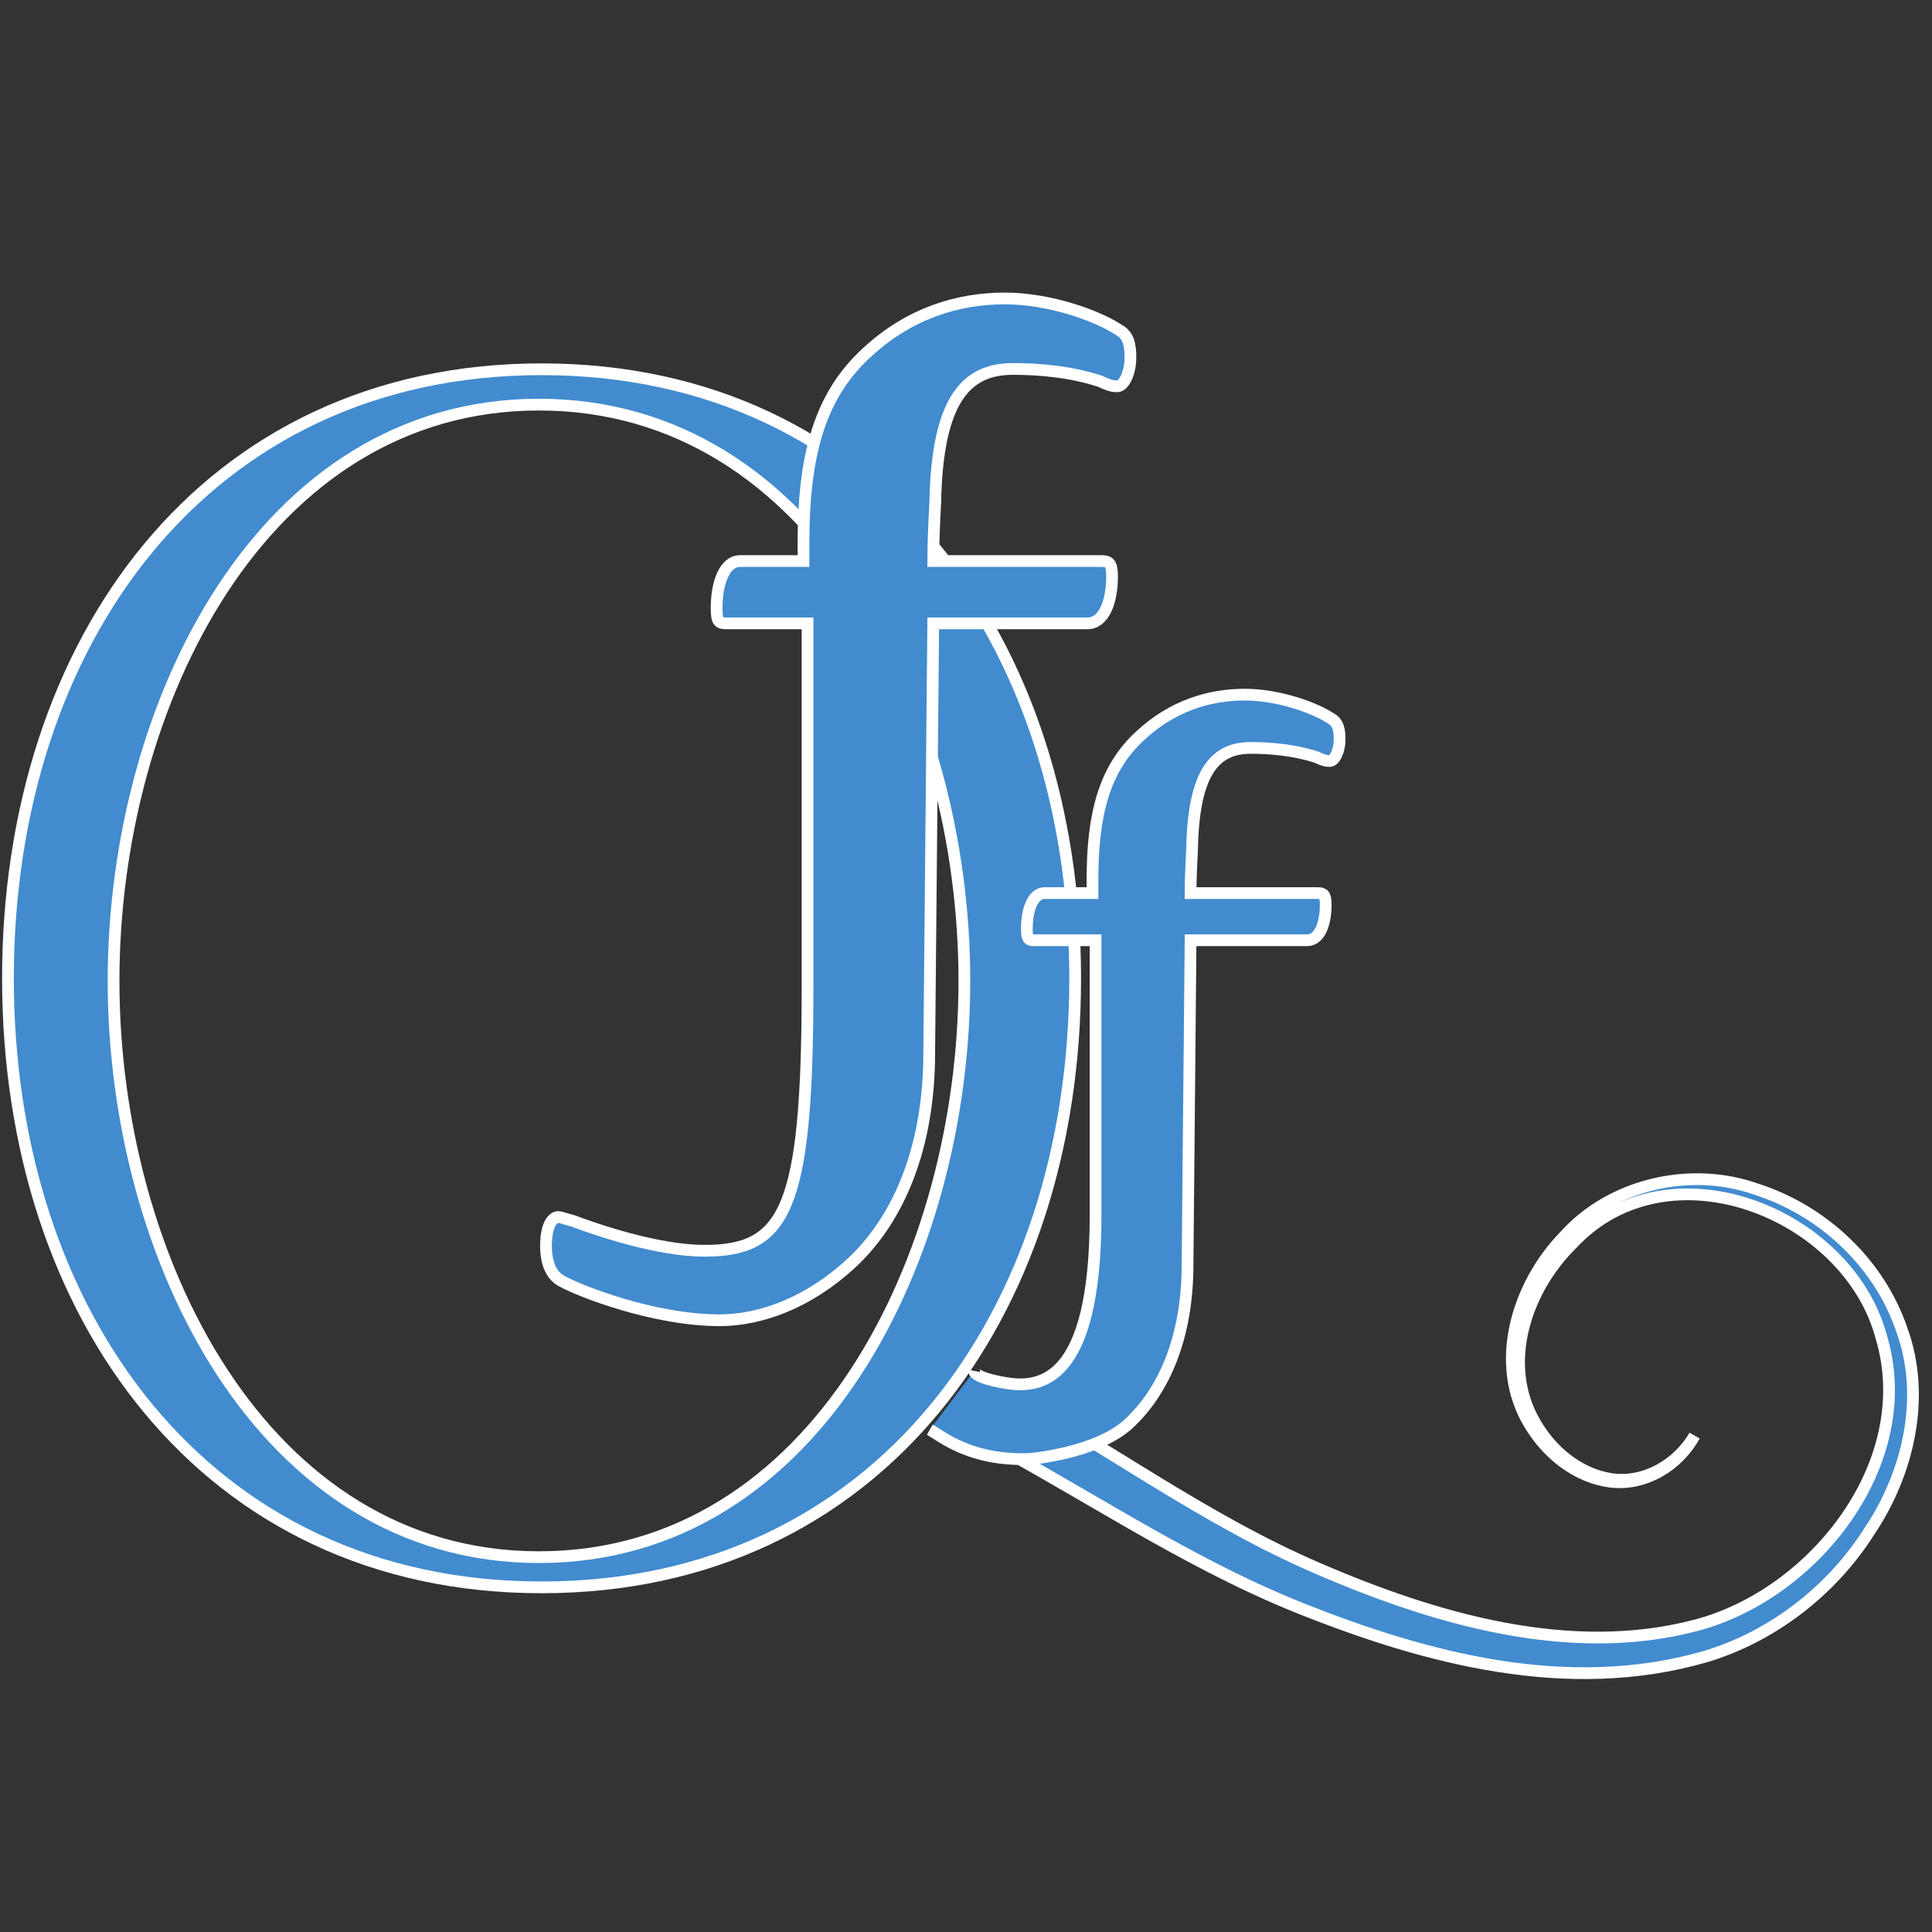 <svg xmlns="http://www.w3.org/2000/svg" version="1.1" xmlns:xlink="http://www.w3.org/1999/xlink" xmlns:svgjs="http://svgjs.dev/svgjs" width="250" height="250"><rect width="100%" height="100%" fill="#333333" stroke="none"/><svg xmlns="http://www.w3.org/2000/svg" xmlns:xlink="http://www.w3.org/1999/xlink" width="250" zoomAndPan="magnify" viewBox="0 0 187.5 187.5" height="250" preserveAspectRatio="xMidYMid meet" version="1.0"><defs><clipPath id="SvgjsClipPath1013"><path d="M 0.105 29.012 L 111 29.012 L 111 160.562 L 0.105 160.562 Z M 0.105 29.012 " clip-rule="nonzero"></path></clipPath><clipPath id="SvgjsClipPath1012"><path d="M 86.707 107.824 L 186.625 107.824 L 186.625 162.961 L 86.707 162.961 Z M 86.707 107.824 " clip-rule="nonzero"></path></clipPath><clipPath id="SvgjsClipPath1011"><path d="M 46.547 23.984 L 116.43 23.984 L 116.43 134.59 L 46.547 134.59 Z M 46.547 23.984 " clip-rule="nonzero"></path></clipPath></defs><path fill="#428bcf" d="M 52.391 38.934 C 25.504 38.934 11.039 68.094 11.039 95.012 C 11.039 121.93 25.504 151.09 52.391 151.09 C 79.281 151.09 93.746 121.93 93.746 95.012 C 93.746 68.094 79.281 38.934 52.391 38.934 Z M 104.516 94.758 C 104.516 127.492 85.344 154.027 52.645 154.027 C 19.949 154.027 0.773 127.492 0.773 94.758 C 0.773 62.027 19.949 35.492 52.645 35.492 C 85.344 35.492 104.516 62.027 104.516 94.758 " fill-opacity="1" fill-rule="nonzero"></path><g clip-path="url(#6118a20b9d)"><path stroke-linecap="butt" transform="matrix(0.038, 0, 0, -0.038, 0.203, 162.951)" fill="none" stroke-linejoin="miter" d="M 1371.105 3254.795 C 664.721 3254.795 284.691 2489.495 284.691 1783.041 C 284.691 1076.587 664.721 311.287 1371.105 311.287 C 2077.591 311.287 2457.62 1076.587 2457.62 1783.041 C 2457.62 2489.495 2077.591 3254.795 1371.105 3254.795 Z M 2740.564 1789.705 C 2740.564 930.601 2236.869 234.193 1377.775 234.193 C 518.784 234.193 14.987 930.601 14.987 1789.705 C 14.987 2648.706 518.784 3345.114 1377.775 3345.114 C 2236.869 3345.114 2740.564 2648.706 2740.564 1789.705 Z M 2740.564 1789.705 " stroke="#ffffff" stroke-width="30" stroke-opacity="1" stroke-miterlimit="4"></path></g><path fill="#428bcf" d="M 95.965 133.902 L 93.215 138.383 C 104.188 143.953 114.5 151.289 126.441 156.078 C 138.594 160.918 152.332 164.629 165.719 160.785 C 172.309 158.832 178.094 154.305 181.715 148.578 C 185.473 143 187.273 135.52 184.867 128.941 C 182.637 122.395 177.125 117.32 170.695 115.27 C 164.277 113.008 156.598 114.805 152.074 119.855 C 147.516 124.539 145.082 132.285 148.73 138.219 C 150.43 141.039 153.27 143.336 156.586 143.75 C 159.941 144.148 163.16 142.133 164.727 139.27 C 163.078 142.094 159.844 143.961 156.621 143.488 C 153.422 143 150.746 140.703 149.191 137.957 C 145.867 132.176 148.375 124.969 152.836 120.59 C 162.172 110.527 179.617 117.586 182.859 129.605 C 186.551 141.758 176.43 154.711 164.816 157.734 C 152.684 160.914 139.656 157.188 128.098 152.18 C 116.969 147.398 107 139.934 95.965 133.902 " fill-opacity="1" fill-rule="nonzero"></path><g clip-path="url(#245721832b)"><path stroke-linecap="butt" transform="matrix(0.038, 0, 0, -0.038, 0.203, 162.951)" fill="none" stroke-linejoin="miter" d="M 2515.913 762.368 L 2443.663 644.78 C 2731.943 498.588 3002.879 306.059 3316.611 180.371 C 3635.885 53.351 3996.825 -44.041 4348.529 56.837 C 4521.764 108.096 4673.653 226.915 4768.788 377.207 C 4867.516 523.603 4914.827 719.926 4851.609 892.566 C 4793.008 1064.387 4648.201 1197.559 4479.277 1251.381 C 4310.66 1310.739 4108.894 1263.58 3990.052 1131.024 C 3870.286 1008.105 3806.349 804.811 3902.203 649.085 C 3946.846 575.067 4021.456 514.786 4108.587 503.919 C 4196.743 493.462 4281.308 546.362 4322.462 621.508 C 4279.153 547.387 4194.178 498.383 4109.51 510.788 C 4025.458 523.603 3955.159 583.884 3914.313 655.954 C 3826.977 807.681 3892.864 996.828 4010.064 1111.751 C 4255.344 1375.838 4713.677 1190.587 4798.858 875.241 C 4895.841 556.204 4629.933 216.253 4324.822 136.903 C 4006.062 53.454 3663.8 151.256 3360.125 282.685 C 3067.74 408.167 2805.835 604.08 2515.913 762.368 Z M 2515.913 762.368 " stroke="#ffffff" stroke-width="30" stroke-opacity="1" stroke-miterlimit="4"></path></g><path stroke-linecap="butt" transform="matrix(0.038, 0, 0, -0.038, 0.203, 162.951)" fill-opacity="1" fill="#428bcf" fill-rule="nonzero" stroke-linejoin="miter" d="M 2482.662 786.973 C 2482.662 786.973 2479.378 770.057 2563.532 756.012 C 2647.686 741.967 2792.699 752.936 2792.699 1184.846 L 2792.699 1886.892 L 2634.961 1886.892 C 2621.106 1886.892 2617.206 1890.89 2617.206 1916.52 C 2617.206 1965.831 2633.011 2007.249 2662.567 2007.249 L 2784.797 2007.249 L 2784.797 2040.772 C 2784.797 2208.39 2814.456 2324.748 2907.128 2409.633 C 2989.949 2486.522 3084.571 2514.1 3173.344 2514.1 C 3260.167 2514.1 3352.839 2480.576 3394.198 2452.999 C 3411.952 2443.054 3415.955 2425.319 3415.955 2399.689 C 3415.955 2372.112 3404.05 2344.534 3390.298 2344.534 C 3380.446 2344.534 3374.493 2346.482 3356.739 2354.376 C 3303.475 2372.112 3242.412 2378.058 3189.148 2378.058 C 3100.376 2378.058 3043.212 2320.853 3039.21 2121.659 C 3037.26 2084.138 3035.31 2040.772 3035.31 2007.249 L 3360.741 2007.249 C 3374.493 2007.249 3380.446 2003.353 3380.446 1977.621 C 3380.446 1928.31 3364.641 1886.892 3333.135 1886.892 L 3035.31 1886.892 L 3027.408 1040.911 C 3023.508 857.505 2960.392 729.255 2877.572 652.366 C 2794.649 575.477 2623.056 561.945 2623.056 561.945 C 2472.707 557.024 2400.97 619.15 2369.361 636.886 " stroke="#ffffff" stroke-width="30" stroke-opacity="1" stroke-miterlimit="4"></path><path fill="#428bcf" d="M 90.32 102.875 C 90.121 112.125 86.945 118.586 82.773 122.465 C 78.602 126.344 73.934 128.035 69.957 128.035 C 63.5 128.035 56.25 125.148 54.664 124.254 C 53.469 123.66 53.074 122.266 53.074 120.773 C 53.074 118.887 53.668 117.992 54.266 117.992 C 54.465 117.992 55.059 118.191 55.754 118.387 C 58.137 119.285 64 121.273 68.469 121.273 C 76.316 121.273 78.5 117.395 78.5 95.617 L 78.5 60.219 L 70.555 60.219 C 69.859 60.219 69.66 60.023 69.66 58.727 C 69.66 56.242 70.453 54.156 71.945 54.156 L 78.102 54.156 L 78.102 52.465 C 78.102 44.012 79.594 38.145 84.262 33.871 C 88.434 29.992 93.199 28.602 97.672 28.602 C 102.043 28.602 106.711 30.289 108.797 31.684 C 109.688 32.18 109.887 33.074 109.887 34.367 C 109.887 35.762 109.293 37.152 108.598 37.152 C 108.102 37.152 107.801 37.051 106.906 36.656 C 104.227 35.762 101.148 35.461 98.465 35.461 C 93.996 35.461 91.117 38.344 90.918 48.387 C 90.816 50.277 90.719 52.465 90.719 54.156 L 107.105 54.156 C 107.801 54.156 108.102 54.355 108.102 55.648 C 108.102 58.133 107.305 60.219 105.715 60.219 L 90.719 60.219 L 90.32 102.875 " fill-opacity="1" fill-rule="nonzero"></path><g clip-path="url(#7c746b9c94)"><path stroke-linecap="butt" transform="matrix(0.038, 0, 0, -0.038, 0.203, 162.951)" fill="none" stroke-linejoin="miter" d="M 2367.616 1576.672 C 2362.382 1333.908 2278.946 1164.343 2169.34 1062.542 C 2059.734 960.741 1937.094 916.351 1832.62 916.351 C 1663.079 916.351 1472.5 992.112 1430.834 1015.589 C 1399.43 1031.171 1389.064 1067.77 1389.064 1106.932 C 1389.064 1156.449 1404.664 1179.925 1420.366 1179.925 C 1425.6 1179.925 1441.199 1174.697 1459.467 1169.571 C 1522.069 1145.992 1676.113 1093.81 1793.519 1093.81 C 1999.697 1093.81 2057.066 1195.611 2057.066 1767.151 L 2057.066 2696.172 L 1848.322 2696.172 C 1830.054 2696.172 1824.82 2701.401 1824.82 2735.334 C 1824.82 2800.536 1845.653 2855.281 1884.857 2855.281 L 2046.7 2855.281 L 2046.7 2899.671 C 2046.7 3121.521 2085.801 3275.504 2208.441 3387.659 C 2318.047 3489.46 2443.253 3525.956 2560.761 3525.956 C 2675.601 3525.956 2798.241 3481.668 2853.044 3445.069 C 2876.443 3432.049 2881.677 3408.573 2881.677 3374.639 C 2881.677 3338.04 2866.077 3301.543 2847.81 3301.543 C 2834.776 3301.543 2826.874 3304.209 2803.475 3314.666 C 2732.97 3338.04 2652.099 3345.934 2581.594 3345.934 C 2464.189 3345.934 2388.552 3270.275 2383.318 3006.701 C 2380.65 2957.082 2378.084 2899.671 2378.084 2855.281 L 2808.606 2855.281 C 2826.874 2855.281 2834.776 2850.052 2834.776 2816.119 C 2834.776 2750.917 2813.84 2696.172 2772.071 2696.172 L 2378.084 2696.172 Z M 2367.616 1576.672 " stroke="#ffffff" stroke-width="30" stroke-opacity="1" stroke-miterlimit="4"></path></g></svg><style>@media (prefers-color-scheme: light) { :root { filter: contrast(1) brightness(1); } }
@media (prefers-color-scheme: dark) { :root { filter: none; } }
</style></svg>